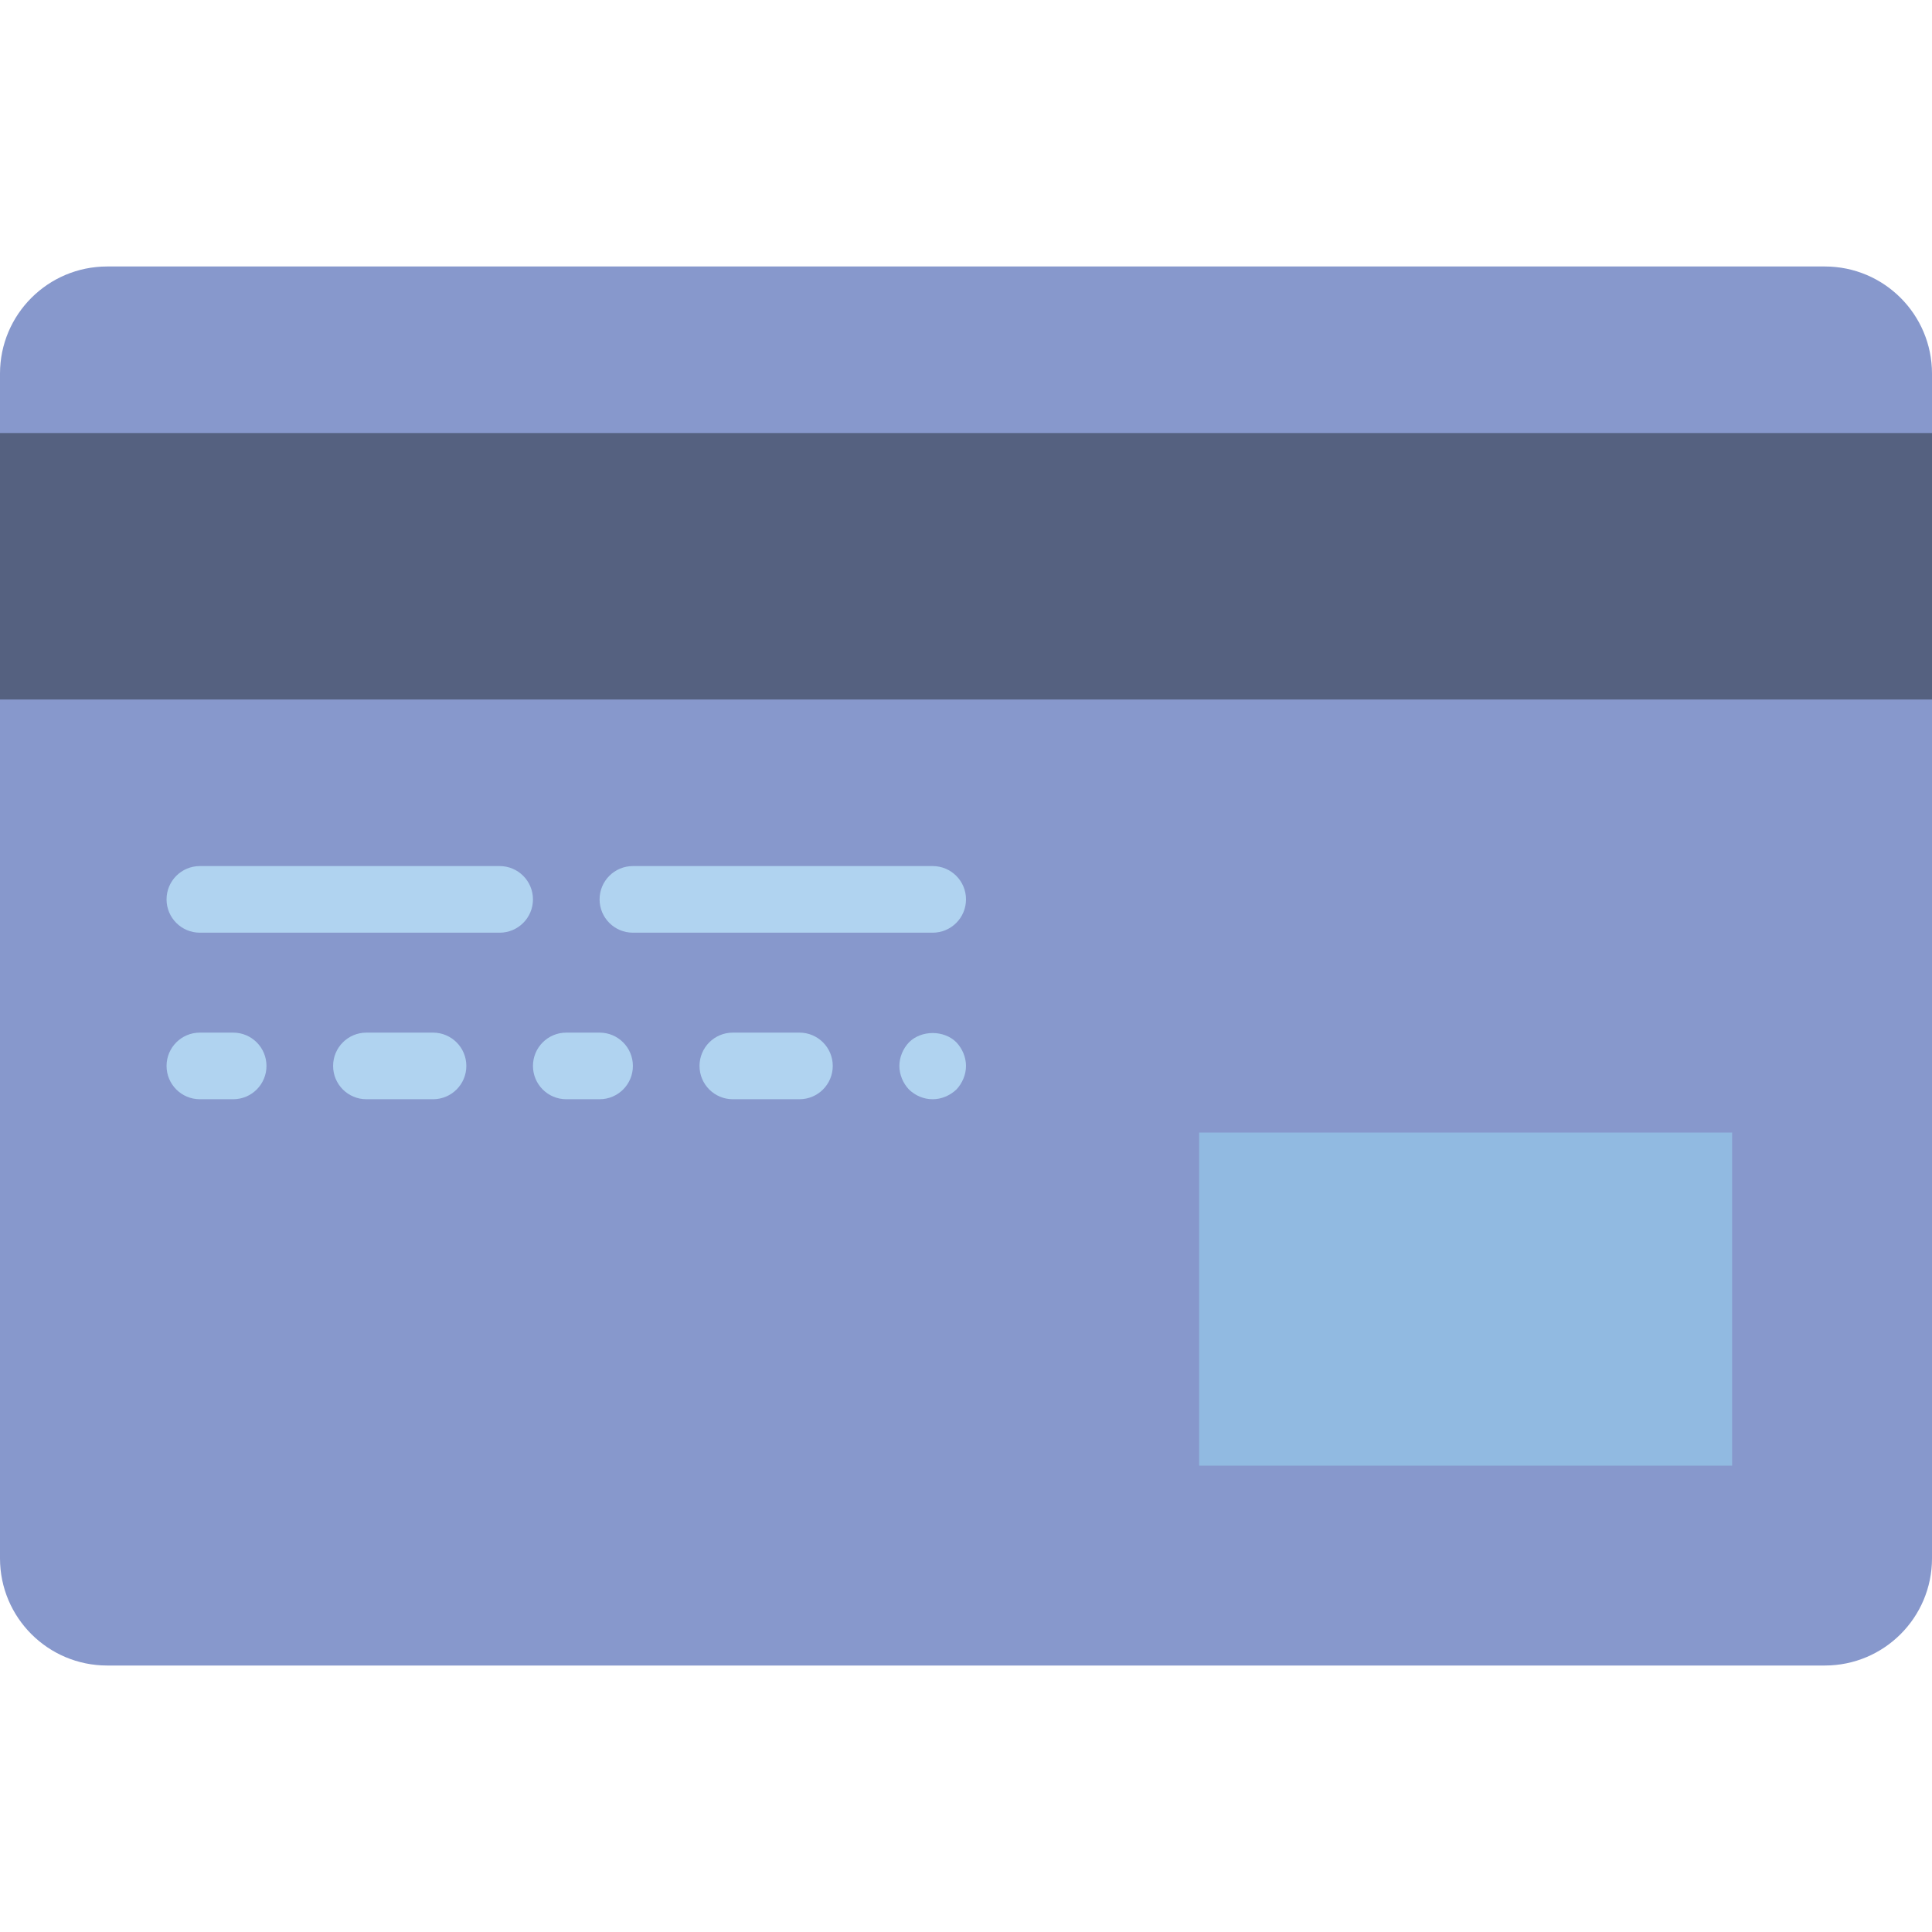 <?xml version="1.0" encoding="iso-8859-1"?>
<!-- Generator: Adobe Illustrator 19.0.0, SVG Export Plug-In . SVG Version: 6.00 Build 0)  -->
<svg version="1.1" id="Capa_1" xmlns="http://www.w3.org/2000/svg" xmlns:xlink="http://www.w3.org/1999/xlink" x="0px" y="0px"
	 viewBox="0 0 58 58" style="enable-background:new 0 0 58 58;" xml:space="preserve">
<g id="XMLID_9_">
	<path id="XMLID_114_" style="fill:#8798CC;" d="M54.783,50H3.217C1.44,50,0,48.56,0,46.783V11.217C0,9.44,1.44,8,3.217,8h51.566
		C56.56,8,58,9.44,58,11.217v35.566C58,48.56,56.56,50,54.783,50"/>
	<rect id="XMLID_113_" y="13" style="fill:#556180;" width="58" height="8"/>
	<path id="XMLID_112_" style="fill:#B0D3F0;" d="M15,26H6c-0.553,0-1,0.448-1,1s0.447,1,1,1h9c0.553,0,1-0.448,1-1S15.553,26,15,26"
		/>
	<path id="XMLID_111_" style="fill:#B0D3F0;" d="M29,27c0-0.552-0.447-1-1-1h-9c-0.553,0-1,0.448-1,1s0.447,1,1,1h9
		C28.553,28,29,27.552,29,27"/>
	<path id="XMLID_110_" style="fill:#B0D3F0;" d="M7,31H6c-0.553,0-1,0.448-1,1s0.447,1,1,1h1c0.553,0,1-0.448,1-1S7.553,31,7,31"/>
	<path id="XMLID_109_" style="fill:#B0D3F0;" d="M13,31h-2c-0.553,0-1,0.448-1,1s0.447,1,1,1h2c0.553,0,1-0.448,1-1S13.553,31,13,31
		"/>
	<path id="XMLID_108_" style="fill:#B0D3F0;" d="M18,31h-1c-0.553,0-1,0.448-1,1s0.447,1,1,1h1c0.553,0,1-0.448,1-1S18.553,31,18,31
		"/>
	<path id="XMLID_107_" style="fill:#B0D3F0;" d="M24,31h-2c-0.553,0-1,0.448-1,1s0.447,1,1,1h2c0.553,0,1-0.448,1-1S24.553,31,24,31
		"/>
	<path id="XMLID_106_" style="fill:#B0D3F0;" d="M27.29,31.29C27.109,31.48,27,31.74,27,32c0,0.26,0.109,0.52,0.29,0.71
		C27.478,32.89,27.728,33,28,33c0.26,0,0.519-0.11,0.71-0.29C28.89,32.52,29,32.26,29,32c0-0.26-0.11-0.52-0.29-0.71
		C28.34,30.92,27.66,30.92,27.29,31.29"/>
	<rect id="XMLID_105_" x="36" y="34" style="fill:#91BAE1;" width="16" height="10"/>
</g>
<g>
</g>
<g>
</g>
<g>
</g>
<g>
</g>
<g>
</g>
<g>
</g>
<g>
</g>
<g>
</g>
<g>
</g>
<g>
</g>
<g>
</g>
<g>
</g>
<g>
</g>
<g>
</g>
<g>
</g>
</svg>

